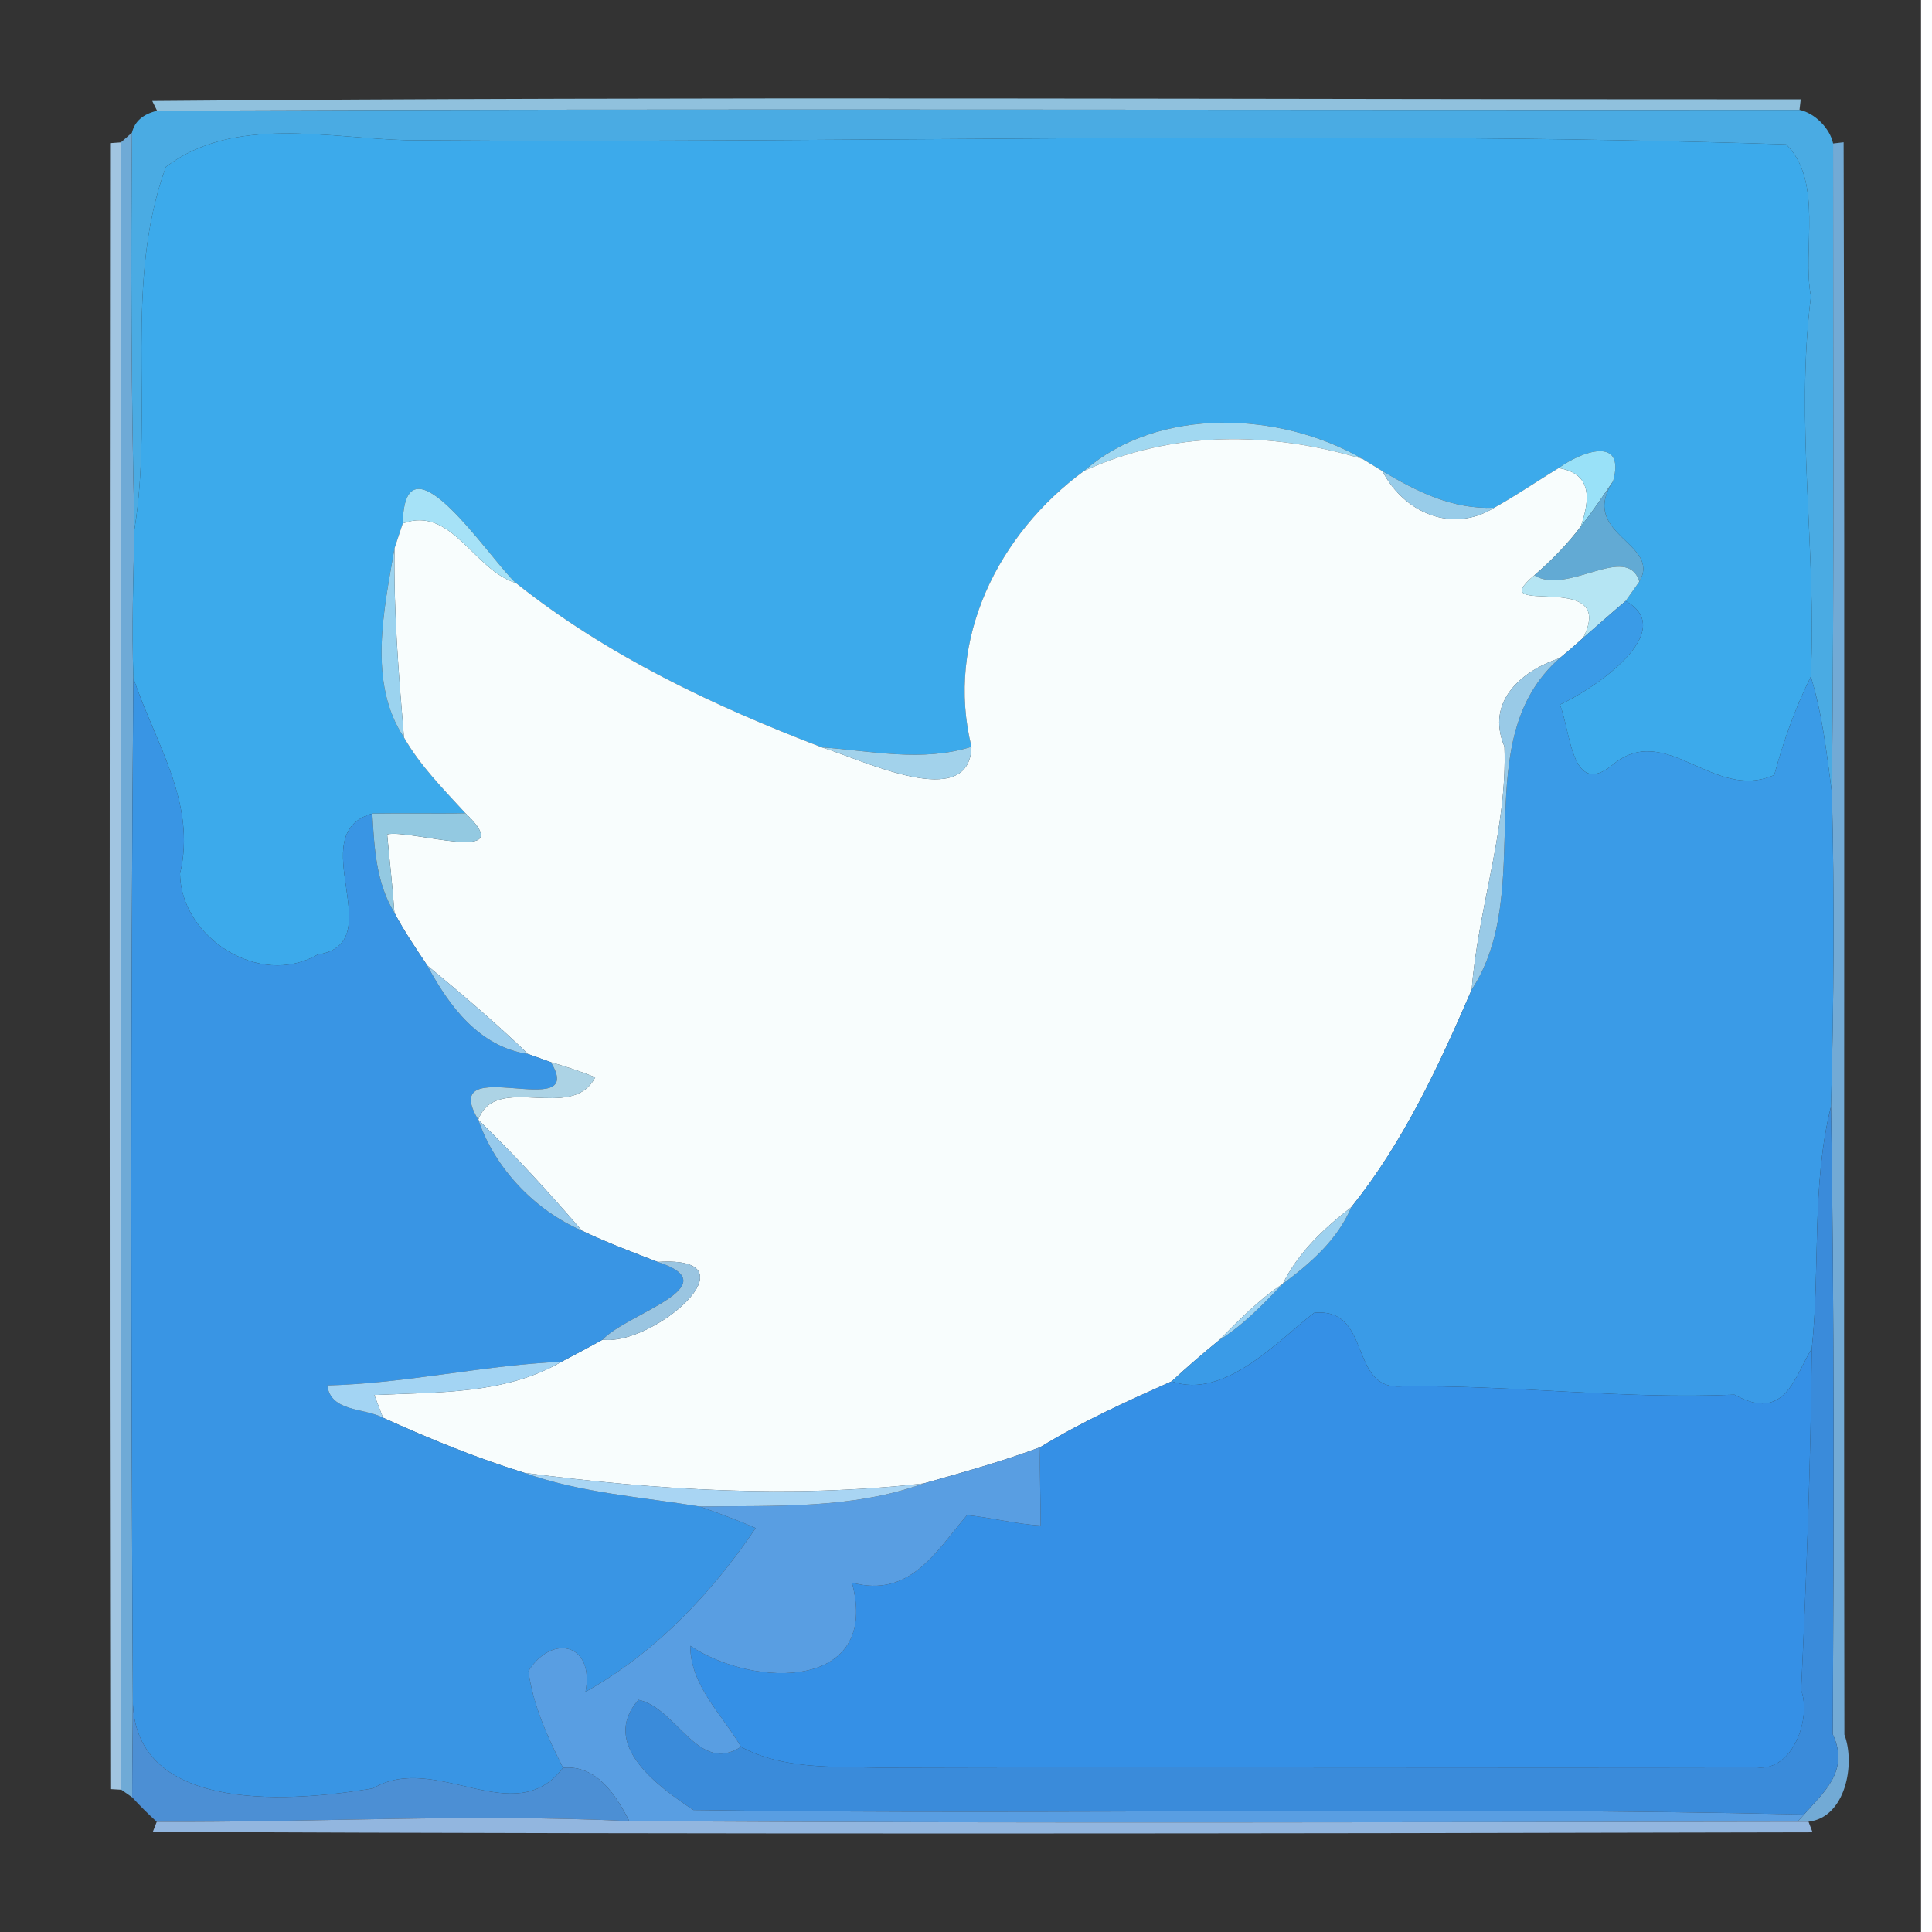 <?xml version="1.0" encoding="UTF-8" ?>
<!DOCTYPE svg PUBLIC "-//W3C//DTD SVG 1.1//EN" "http://www.w3.org/Graphics/SVG/1.1/DTD/svg11.dtd">
<svg width="176pt" height="176pt" viewBox="0 0 176 176" version="1.1" xmlns="http://www.w3.org/2000/svg">
<rect x="0" y="0" width="176" height="176" fill="#333333" stroke="none"/>
<g id="#cbcdceff">
</g>
<g id="#fefeffff">
<path fill="#fefeff" opacity="1.00" d=" M 175.00 0.00 L 176.00 0.00 L 176.00 176.00 L 175.00 176.00 C 175.00 117.33 175.00 58.67 175.00 0.00 Z" />
</g>
<g id="#c2cfd9ff">
</g>
<g id="#90c1ddff">
<path fill="#90c1dd" opacity="1.00" d=" M 13.87 9.20 C 63.92 8.77 113.99 9.06 164.04 9.05 L 163.93 10.01 C 114.06 10.05 64.18 9.88 14.31 10.09 L 13.87 9.20 Z" />
</g>
<g id="#4aabe3ff">
<path fill="#4aabe3" opacity="1.00" d=" M 14.31 10.09 C 64.18 9.88 114.06 10.05 163.93 10.01 C 165.31 10.29 166.71 11.69 166.99 13.07 C 166.98 32.78 167.10 52.49 166.88 72.20 C 166.41 68.65 166.02 65.07 164.96 61.64 C 165.50 50.07 163.53 38.54 164.97 27.00 C 164.15 22.77 166.13 16.56 162.72 13.15 C 120.81 11.82 78.97 13.09 37.04 12.77 C 29.92 12.59 21.28 10.50 15.11 15.20 C 11.24 25.80 14.01 37.28 12.25 48.23 C 11.95 36.19 11.92 24.14 12.02 12.09 C 12.27 11.05 13.04 10.39 14.31 10.09 Z" />
</g>
<g id="#6faad6ff">
<path fill="#6faad6" opacity="1.00" d=" M 11.01 12.97 C 11.26 12.75 11.77 12.31 12.02 12.09 C 11.92 24.14 11.95 36.19 12.25 48.23 C 12.14 52.74 12.00 57.25 12.15 61.76 C 11.89 92.78 11.94 123.80 12.10 154.82 C 12.10 157.78 12.04 160.76 12.04 163.73 C 11.79 163.56 11.29 163.21 11.05 163.04 C 10.95 113.02 11.02 63.00 11.01 12.97 Z" />
</g>
<g id="#3caaebff">
<path fill="#3caaeb" opacity="1.00" d=" M 15.11 15.20 C 21.28 10.50 29.92 12.59 37.04 12.77 C 78.97 13.09 120.81 11.82 162.72 13.15 C 166.13 16.56 164.15 22.77 164.97 27.00 C 163.53 38.54 165.50 50.07 164.96 61.64 C 163.54 64.50 162.47 67.51 161.63 70.60 C 156.07 73.09 151.73 65.53 146.81 69.75 C 143.14 72.65 143.09 66.59 142.10 64.19 C 145.38 62.68 152.95 57.46 148.09 54.75 C 148.40 54.31 149.03 53.42 149.34 52.98 C 151.40 49.45 143.75 48.72 146.95 43.83 C 148.11 39.66 144.06 41.12 141.99 42.64 C 140.02 43.83 138.13 45.14 136.12 46.25 C 132.30 46.42 129.07 44.77 125.94 42.92 C 125.49 42.65 124.58 42.09 124.13 41.81 C 116.66 37.48 105.51 36.97 98.77 42.89 C 90.96 48.59 86.08 58.26 88.50 68.03 C 83.97 69.45 79.41 68.40 74.86 68.08 C 64.99 64.30 55.32 59.74 47.00 53.11 C 44.68 51.04 36.86 38.92 36.69 47.68 C 36.50 48.24 36.13 49.37 35.94 49.94 C 35.00 55.42 33.47 62.20 36.80 67.18 C 38.28 69.77 40.40 71.89 42.40 74.08 C 39.57 74.14 36.75 74.06 33.92 74.11 C 27.42 75.96 35.72 85.94 28.93 86.96 C 23.62 90.05 16.46 85.36 16.40 79.59 C 17.95 73.13 14.08 67.59 12.15 61.76 C 12.00 57.25 12.14 52.74 12.25 48.23 C 14.01 37.28 11.24 25.80 15.11 15.20 Z" />
</g>
<g id="#a1c5e1ff">
<path fill="#a1c5e1" opacity="1.00" d=" M 10.03 13.04 L 11.01 12.97 C 11.02 63.00 10.95 113.02 11.05 163.04 L 10.05 162.98 C 9.96 113.00 9.99 63.02 10.03 13.04 Z" />
</g>
<g id="#72aad5ff">
<path fill="#72aad5" opacity="1.00" d=" M 166.99 13.07 L 167.95 12.96 C 168.08 61.31 167.94 109.67 168.02 158.02 C 169.04 160.70 168.13 165.57 164.75 165.95 L 163.76 165.95 L 164.34 165.30 C 166.10 163.29 168.53 161.33 166.96 157.99 C 167.06 138.93 167.11 119.85 166.80 100.79 C 167.06 91.26 167.12 81.73 166.88 72.20 C 167.10 52.49 166.98 32.78 166.99 13.07 Z" />
</g>
<g id="#a1d8f1ff">
<path fill="#a1d8f1" opacity="1.00" d=" M 98.77 42.89 C 105.51 36.97 116.66 37.48 124.13 41.81 C 115.65 39.27 106.81 39.22 98.77 42.89 Z" />
</g>
<g id="#f8fdfdff">
<path fill="#f8fdfd" opacity="1.00" d=" M 98.77 42.89 C 106.81 39.22 115.65 39.27 124.13 41.81 C 124.58 42.09 125.49 42.65 125.94 42.92 C 127.86 46.66 132.26 48.65 136.12 46.25 C 138.13 45.14 140.02 43.83 141.99 42.64 C 145.09 43.15 144.84 45.55 144.00 47.97 C 142.76 49.60 141.32 51.07 139.77 52.41 C 134.93 56.45 147.44 51.68 144.23 58.10 C 143.53 58.74 142.82 59.35 142.09 59.95 C 138.81 61.03 135.27 63.78 137.05 68.01 C 137.33 75.54 134.64 82.71 134.07 90.15 C 131.08 97.09 127.86 104.04 123.10 109.97 C 120.61 111.91 118.27 114.08 116.86 116.95 C 114.69 118.39 112.87 120.25 111.05 122.09 C 109.57 123.30 108.13 124.54 106.73 125.84 C 102.65 127.66 98.57 129.50 94.75 131.84 C 91.28 133.14 87.70 134.13 84.14 135.14 C 71.95 136.51 59.85 135.75 47.77 134.17 C 43.36 132.80 39.09 131.06 34.89 129.15 C 34.69 128.63 34.30 127.60 34.10 127.08 C 39.81 126.82 46.04 127.04 51.15 124.05 C 52.40 123.39 53.66 122.73 54.90 122.04 C 59.48 122.65 69.16 114.36 59.92 114.96 C 57.60 114.06 55.26 113.19 53.01 112.11 C 49.99 108.62 46.89 105.21 43.57 102.01 C 45.16 97.63 52.09 102.30 54.22 98.14 C 52.90 97.59 51.54 97.17 50.18 96.76 C 49.67 96.57 48.63 96.21 48.11 96.02 C 45.18 93.20 42.07 90.55 38.93 87.96 C 37.88 86.39 36.81 84.82 35.93 83.15 C 35.77 80.76 35.48 78.39 35.27 76.01 C 37.39 75.50 47.48 78.91 42.40 74.08 C 40.40 71.89 38.28 69.77 36.80 67.18 C 36.32 61.45 35.85 55.70 35.94 49.94 C 36.13 49.37 36.50 48.24 36.69 47.68 C 41.14 46.03 43.14 51.93 47.00 53.11 C 55.32 59.74 64.99 64.30 74.86 68.08 C 78.61 69.22 88.32 74.05 88.50 68.03 C 86.08 58.26 90.96 48.59 98.77 42.89 Z" />
</g>
<g id="#99e1f8ff">
<path fill="#99e1f8" opacity="1.00" d=" M 141.99 42.64 C 144.06 41.12 148.11 39.66 146.95 43.83 C 146.00 45.23 145.05 46.64 144.00 47.97 C 144.84 45.55 145.09 43.15 141.99 42.64 Z" />
</g>
<g id="#98cce9ff">
<path fill="#98cce9" opacity="1.00" d=" M 125.94 42.92 C 129.07 44.77 132.30 46.42 136.12 46.25 C 132.26 48.65 127.86 46.66 125.94 42.92 Z" />
</g>
<g id="#a6e2f7ff">
<path fill="#a6e2f7" opacity="1.00" d=" M 36.69 47.68 C 36.86 38.92 44.68 51.04 47.00 53.11 C 43.14 51.93 41.14 46.03 36.69 47.68 Z" />
</g>
<g id="#62aad4ff">
<path fill="#62aad4" opacity="1.00" d=" M 144.00 47.97 C 145.05 46.64 146.00 45.23 146.95 43.83 C 143.75 48.72 151.40 49.45 149.34 52.98 C 148.21 49.39 142.81 54.28 139.77 52.41 C 141.32 51.07 142.76 49.60 144.00 47.97 Z" />
</g>
<g id="#9bd3efff">
<path fill="#9bd3ef" opacity="1.00" d=" M 36.80 67.18 C 33.47 62.20 35.00 55.42 35.94 49.94 C 35.85 55.70 36.32 61.45 36.80 67.18 Z" />
</g>
<g id="#b5e5f3ff">
<path fill="#b5e5f3" opacity="1.00" d=" M 139.77 52.41 C 142.81 54.28 148.21 49.39 149.34 52.98 C 149.03 53.42 148.40 54.31 148.09 54.75 C 146.79 55.85 145.52 56.99 144.23 58.10 C 147.44 51.68 134.93 56.45 139.77 52.41 Z" />
</g>
<g id="#3a9be7ff">
<path fill="#3a9be7" opacity="1.00" d=" M 144.23 58.10 C 145.52 56.99 146.79 55.85 148.09 54.75 C 152.95 57.46 145.38 62.68 142.10 64.19 C 143.09 66.59 143.14 72.65 146.81 69.75 C 151.73 65.53 156.07 73.09 161.63 70.60 C 162.47 67.51 163.54 64.50 164.96 61.64 C 166.02 65.07 166.41 68.65 166.88 72.20 C 167.12 81.73 167.06 91.26 166.80 100.79 C 164.99 108.06 165.84 115.53 165.05 122.85 C 163.50 125.34 162.64 129.64 158.00 127.05 C 147.87 127.50 137.78 126.14 127.66 126.30 C 122.80 126.62 125.05 119.10 119.72 119.59 C 116.50 122.03 111.59 127.55 106.73 125.84 C 108.13 124.54 109.57 123.30 111.05 122.09 C 113.27 120.71 115.06 118.82 116.86 116.95 C 119.40 115.07 121.84 112.94 123.10 109.97 C 127.86 104.04 131.08 97.09 134.07 90.15 C 140.08 80.98 133.52 67.47 142.09 59.95 C 142.82 59.35 143.53 58.74 144.23 58.10 Z" />
</g>
<g id="#99cae7ff">
<path fill="#99cae7" opacity="1.00" d=" M 137.05 68.01 C 135.27 63.78 138.81 61.03 142.09 59.95 C 133.52 67.47 140.08 80.98 134.07 90.15 C 134.64 82.71 137.33 75.54 137.05 68.01 Z" />
</g>
<g id="#3995e4ff">
<path fill="#3995e4" opacity="1.00" d=" M 12.15 61.76 C 14.08 67.59 17.95 73.13 16.40 79.59 C 16.46 85.36 23.62 90.05 28.93 86.96 C 35.72 85.94 27.42 75.96 33.92 74.11 C 34.09 77.20 34.26 80.44 35.93 83.15 C 36.81 84.82 37.88 86.39 38.93 87.96 C 40.91 91.67 43.68 95.37 48.11 96.02 C 48.63 96.21 49.67 96.57 50.18 96.76 C 53.65 102.47 39.73 95.61 43.57 102.01 C 45.10 106.46 48.70 110.23 53.01 112.11 C 55.26 113.19 57.60 114.06 59.92 114.96 C 66.56 117.14 57.12 119.64 54.90 122.04 C 53.66 122.73 52.40 123.39 51.15 124.05 C 44.00 124.37 36.98 126.03 29.82 126.21 C 30.12 128.63 33.17 128.25 34.89 129.15 C 39.09 131.06 43.36 132.80 47.77 134.17 C 52.90 136.00 58.41 136.37 63.76 137.24 C 65.47 137.85 67.18 138.47 68.84 139.20 C 64.82 145.18 59.61 150.63 53.34 154.12 C 54.17 149.76 50.33 148.77 48.14 152.23 C 48.55 155.34 49.89 158.25 51.29 161.04 C 46.86 166.89 39.68 159.53 33.97 162.92 C 27.31 164.04 12.12 165.56 12.10 154.82 C 11.94 123.80 11.89 92.78 12.15 61.76 Z" />
</g>
<g id="#a2d2ebff">
<path fill="#a2d2eb" opacity="1.00" d=" M 74.86 68.08 C 79.41 68.40 83.97 69.45 88.50 68.03 C 88.32 74.05 78.61 69.22 74.86 68.08 Z" />
</g>
<g id="#93c9e1ff">
<path fill="#93c9e1" opacity="1.00" d=" M 33.92 74.11 C 36.75 74.06 39.57 74.14 42.40 74.08 C 47.48 78.91 37.39 75.50 35.27 76.01 C 35.48 78.39 35.77 80.76 35.93 83.15 C 34.26 80.44 34.09 77.20 33.92 74.11 Z" />
</g>
<g id="#9bcdedff">
<path fill="#9bcded" opacity="1.00" d=" M 38.93 87.96 C 42.07 90.55 45.18 93.20 48.11 96.02 C 43.68 95.37 40.91 91.67 38.93 87.96 Z" />
</g>
<g id="#acd3e5ff">
<path fill="#acd3e5" opacity="1.00" d=" M 50.18 96.76 C 51.54 97.17 52.90 97.59 54.22 98.14 C 52.09 102.30 45.16 97.63 43.57 102.01 C 39.73 95.61 53.65 102.47 50.18 96.76 Z" />
</g>
<g id="#3a8bdaff">
<path fill="#3a8bda" opacity="1.00" d=" M 165.05 122.85 C 165.84 115.53 164.99 108.06 166.80 100.79 C 167.11 119.85 167.06 138.93 166.96 157.99 C 168.53 161.33 166.10 163.29 164.34 165.30 C 130.63 164.52 96.89 165.37 63.17 164.89 C 60.08 162.84 54.55 158.94 58.16 154.85 C 61.67 155.59 63.60 161.68 67.50 159.13 C 71.30 161.19 75.79 160.92 79.98 161.03 C 106.65 160.95 133.33 161.06 160.01 161.00 C 163.34 161.43 165.03 156.48 164.08 153.98 C 164.57 143.61 164.95 133.23 165.05 122.85 Z" />
</g>
<g id="#97caecff">
<path fill="#97caec" opacity="1.00" d=" M 43.57 102.01 C 46.89 105.21 49.99 108.62 53.01 112.11 C 48.70 110.23 45.10 106.46 43.57 102.01 Z" />
</g>
<g id="#9ed1efff">
<path fill="#9ed1ef" opacity="1.00" d=" M 116.86 116.95 C 118.27 114.08 120.61 111.91 123.10 109.97 C 121.84 112.94 119.40 115.07 116.86 116.95 Z" />
</g>
<g id="#9ac5e1ff">
<path fill="#9ac5e1" opacity="1.00" d=" M 59.92 114.96 C 69.16 114.36 59.48 122.65 54.90 122.04 C 57.12 119.64 66.56 117.14 59.92 114.96 Z" />
</g>
<g id="#9fd4f2ff">
<path fill="#9fd4f2" opacity="1.00" d=" M 111.05 122.09 C 112.87 120.25 114.69 118.39 116.86 116.95 C 115.06 118.82 113.27 120.71 111.05 122.09 Z" />
</g>
<g id="#3590e6ff">
<path fill="#3590e6" opacity="1.00" d=" M 106.73 125.84 C 111.59 127.55 116.50 122.03 119.72 119.59 C 125.05 119.10 122.80 126.62 127.66 126.30 C 137.78 126.14 147.87 127.50 158.00 127.05 C 162.64 129.64 163.50 125.34 165.05 122.85 C 164.95 133.23 164.57 143.61 164.08 153.98 C 165.03 156.48 163.34 161.43 160.01 161.00 C 133.33 161.06 106.65 160.95 79.98 161.03 C 75.79 160.92 71.30 161.19 67.50 159.13 C 65.78 156.16 62.90 153.59 62.88 149.93 C 68.72 153.83 80.24 154.01 77.61 144.17 C 82.91 145.64 85.34 141.23 88.09 138.03 C 90.34 138.24 92.54 138.85 94.80 138.97 C 94.80 136.60 94.70 134.22 94.75 131.84 C 98.57 129.50 102.65 127.66 106.73 125.84 Z" />
</g>
<g id="#a3d4f3ff">
<path fill="#a3d4f3" opacity="1.00" d=" M 29.82 126.21 C 36.98 126.03 44.00 124.37 51.15 124.05 C 46.04 127.04 39.81 126.82 34.10 127.08 C 34.30 127.60 34.69 128.63 34.89 129.15 C 33.17 128.25 30.12 128.63 29.82 126.21 Z" />
</g>
<g id="#599ee2ff">
<path fill="#599ee2" opacity="1.00" d=" M 84.14 135.14 C 87.70 134.13 91.28 133.14 94.75 131.84 C 94.70 134.22 94.80 136.60 94.80 138.97 C 92.54 138.85 90.34 138.24 88.09 138.03 C 85.34 141.23 82.91 145.64 77.61 144.17 C 80.24 154.01 68.72 153.83 62.88 149.93 C 62.90 153.59 65.78 156.16 67.50 159.13 C 63.60 161.68 61.67 155.59 58.16 154.85 C 54.55 158.94 60.08 162.84 63.17 164.89 C 96.89 165.37 130.63 164.52 164.34 165.30 L 163.76 165.95 C 128.28 166.00 92.81 166.10 57.33 165.90 C 56.10 163.52 54.36 160.76 51.29 161.04 C 49.89 158.25 48.55 155.34 48.14 152.23 C 50.33 148.77 54.17 149.76 53.34 154.12 C 59.61 150.63 64.82 145.18 68.84 139.20 C 67.18 138.47 65.47 137.85 63.76 137.24 C 70.59 137.14 77.59 137.50 84.14 135.14 Z" />
</g>
<g id="#a9d5f3ff">
<path fill="#a9d5f3" opacity="1.00" d=" M 47.77 134.17 C 59.85 135.75 71.95 136.51 84.14 135.14 C 77.59 137.50 70.59 137.14 63.76 137.24 C 58.41 136.37 52.90 136.00 47.77 134.17 Z" />
</g>
<g id="#4c8fd4ff">
<path fill="#4c8fd4" opacity="1.00" d=" M 12.10 154.82 C 12.12 165.56 27.31 164.04 33.97 162.92 C 39.68 159.53 46.86 166.89 51.29 161.04 C 54.36 160.76 56.10 163.52 57.33 165.90 C 42.97 165.20 28.64 166.03 14.28 165.96 C 13.50 165.25 12.75 164.51 12.04 163.73 C 12.04 160.76 12.10 157.78 12.10 154.82 Z" />
</g>
<g id="#92b6dfff">
<path fill="#92b6df" opacity="1.00" d=" M 14.28 165.96 C 28.64 166.03 42.97 165.20 57.33 165.90 C 92.81 166.10 128.28 166.00 163.76 165.95 L 164.75 165.95 L 165.12 166.92 C 114.72 167.04 64.32 167.10 13.92 166.88 L 14.28 165.96 Z" />
</g>
</svg>

